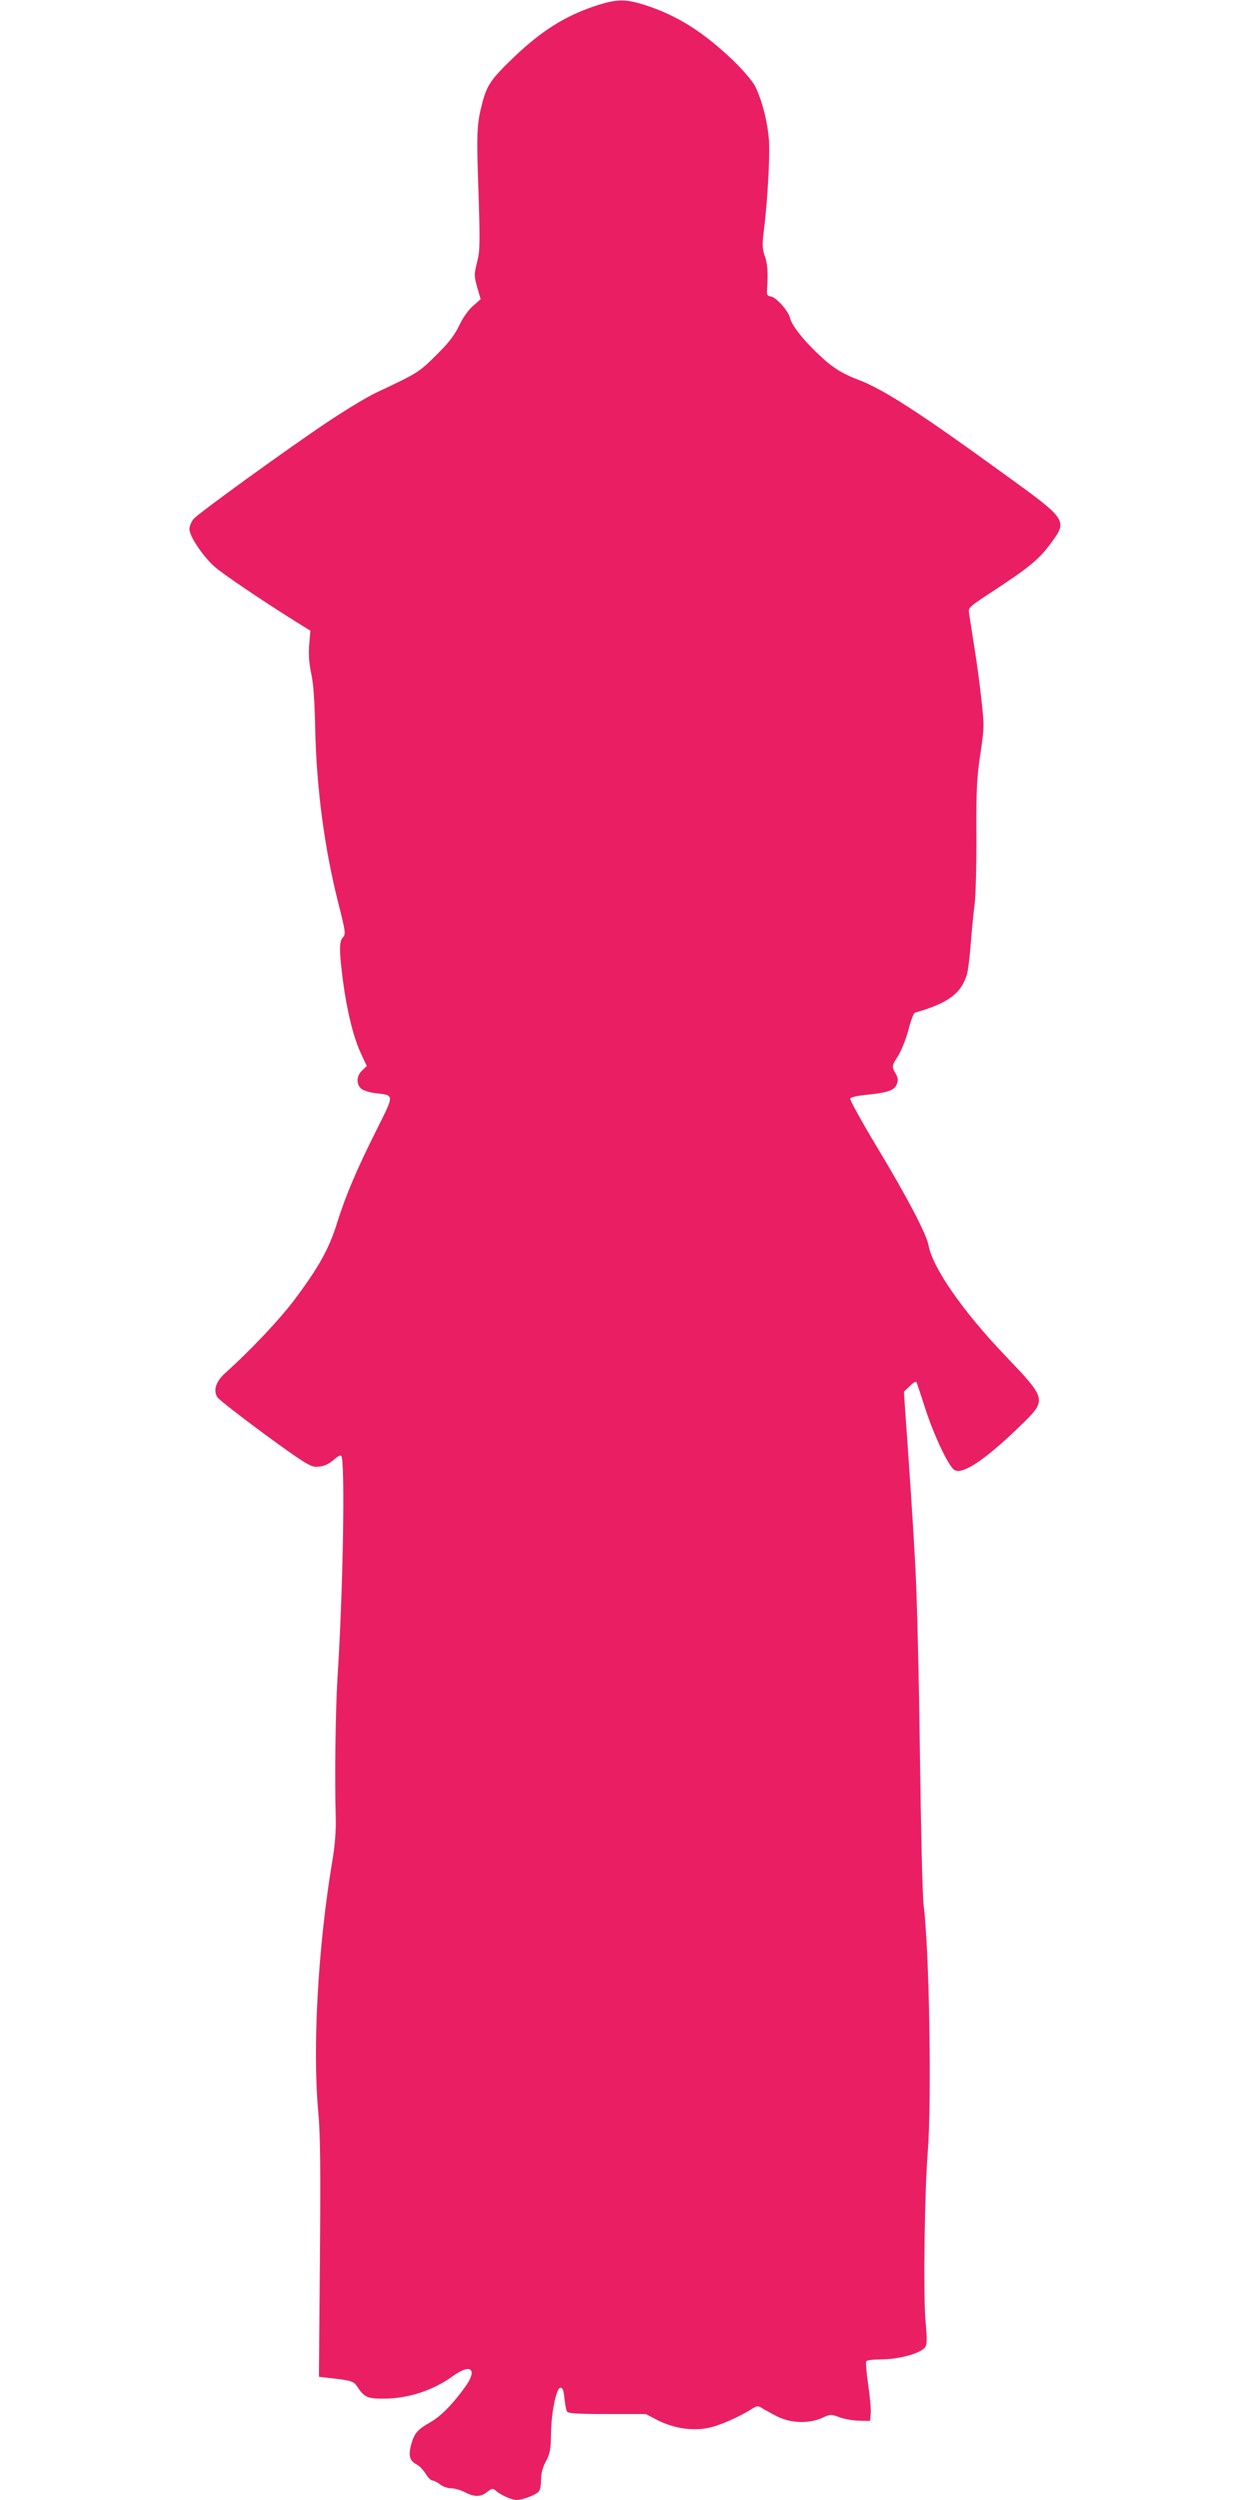 <?xml version="1.0" standalone="no"?>
<!DOCTYPE svg PUBLIC "-//W3C//DTD SVG 20010904//EN"
 "http://www.w3.org/TR/2001/REC-SVG-20010904/DTD/svg10.dtd">
<svg version="1.0" xmlns="http://www.w3.org/2000/svg"
 width="640pt" height="1280pt" viewBox="0 0 640 1280"
 preserveAspectRatio="xMidYMid meet">
<g transform="translate(0,1280) scale(0.1,-0.1)"
fill="#e91e63" stroke="none">
<path d="M3040 12767 c-150 -51 -268 -126 -405 -256 -119 -114 -140 -144 -164
-232 -30 -114 -32 -153 -21 -464 8 -259 8 -297 -7 -356 -16 -63 -16 -71 0
-129 l18 -62 -39 -34 c-23 -20 -52 -60 -71 -101 -25 -51 -54 -89 -119 -153
-88 -87 -93 -90 -305 -190 -49 -23 -163 -92 -255 -154 -209 -140 -649 -459
-680 -492 -12 -14 -22 -38 -22 -53 0 -37 68 -138 128 -192 44 -39 246 -175
415 -281 l76 -47 -6 -74 c-4 -50 0 -98 11 -148 11 -50 17 -142 20 -284 7 -305
47 -607 118 -888 37 -146 39 -160 24 -176 -20 -22 -20 -67 0 -223 20 -152 54
-292 93 -374 l29 -62 -24 -23 c-29 -27 -31 -69 -5 -93 10 -9 42 -19 72 -23 99
-11 99 -4 10 -182 -103 -205 -161 -341 -205 -482 -41 -132 -93 -226 -215 -389
-74 -100 -226 -262 -359 -381 -47 -43 -61 -88 -39 -123 9 -13 118 -98 243
-190 189 -138 232 -166 261 -166 38 0 67 12 100 43 13 11 26 17 30 13 21 -20
10 -687 -19 -1136 -10 -168 -15 -504 -9 -716 2 -67 -4 -143 -18 -225 -73 -438
-102 -957 -71 -1287 10 -107 12 -293 8 -747 l-5 -604 51 -6 c123 -14 126 -16
149 -50 32 -49 51 -57 136 -56 124 1 251 43 352 117 87 63 124 35 66 -49 -62
-89 -128 -157 -182 -188 -68 -38 -85 -59 -100 -116 -15 -57 -7 -83 28 -101 14
-7 34 -28 46 -47 11 -19 27 -35 34 -35 8 0 26 -9 40 -20 14 -11 39 -20 56 -20
18 0 49 -9 71 -20 50 -26 81 -25 114 1 24 19 29 20 44 7 26 -23 83 -48 106
-48 28 0 90 22 110 39 11 9 16 30 16 63 0 33 8 64 25 96 21 39 25 61 26 137 1
111 27 240 49 240 11 0 16 -15 20 -55 3 -30 9 -61 13 -67 6 -10 59 -13 206
-13 l198 0 59 -31 c81 -41 174 -56 255 -41 57 10 162 56 231 100 25 15 30 15
50 2 13 -8 47 -27 77 -42 68 -35 162 -38 230 -8 42 20 46 20 88 4 23 -9 69
-17 100 -18 l58 -1 3 38 c2 21 -4 88 -13 148 -9 60 -13 114 -10 119 3 6 39 10
80 10 82 0 192 29 218 58 14 16 15 32 5 147 -11 140 -4 657 12 855 21 265 8
1036 -21 1265 -6 44 -14 391 -19 770 -5 392 -15 813 -24 975 -14 249 -23 387
-52 795 l-6 90 31 29 c23 22 32 26 35 15 3 -8 24 -70 46 -139 46 -139 117
-287 146 -306 40 -27 156 50 332 220 145 141 146 137 -74 368 -214 224 -369
447 -390 562 -10 57 -110 248 -268 510 -75 125 -135 234 -133 241 3 7 35 15
79 19 112 11 147 23 159 54 9 21 7 33 -5 55 -21 37 -21 39 13 92 16 26 40 85
52 132 12 47 27 86 33 88 172 49 237 98 267 197 5 18 14 87 19 153 5 66 14
158 20 205 6 47 10 207 9 355 -1 227 2 293 20 412 20 136 21 148 6 278 -8 76
-24 196 -36 269 -11 72 -23 147 -26 167 -6 42 -17 31 157 146 148 98 204 144
257 217 91 123 92 122 -240 362 -427 310 -614 431 -741 479 -87 33 -138 65
-214 139 -74 71 -128 141 -137 178 -9 37 -71 106 -98 110 -18 2 -22 9 -20 33
6 89 3 134 -11 173 -12 34 -14 58 -7 115 20 155 34 399 28 479 -7 94 -36 207
-71 277 -15 28 -62 83 -116 135 -154 146 -284 227 -447 280 -105 33 -147 32
-263 -7z"/>
</g>
</svg>
